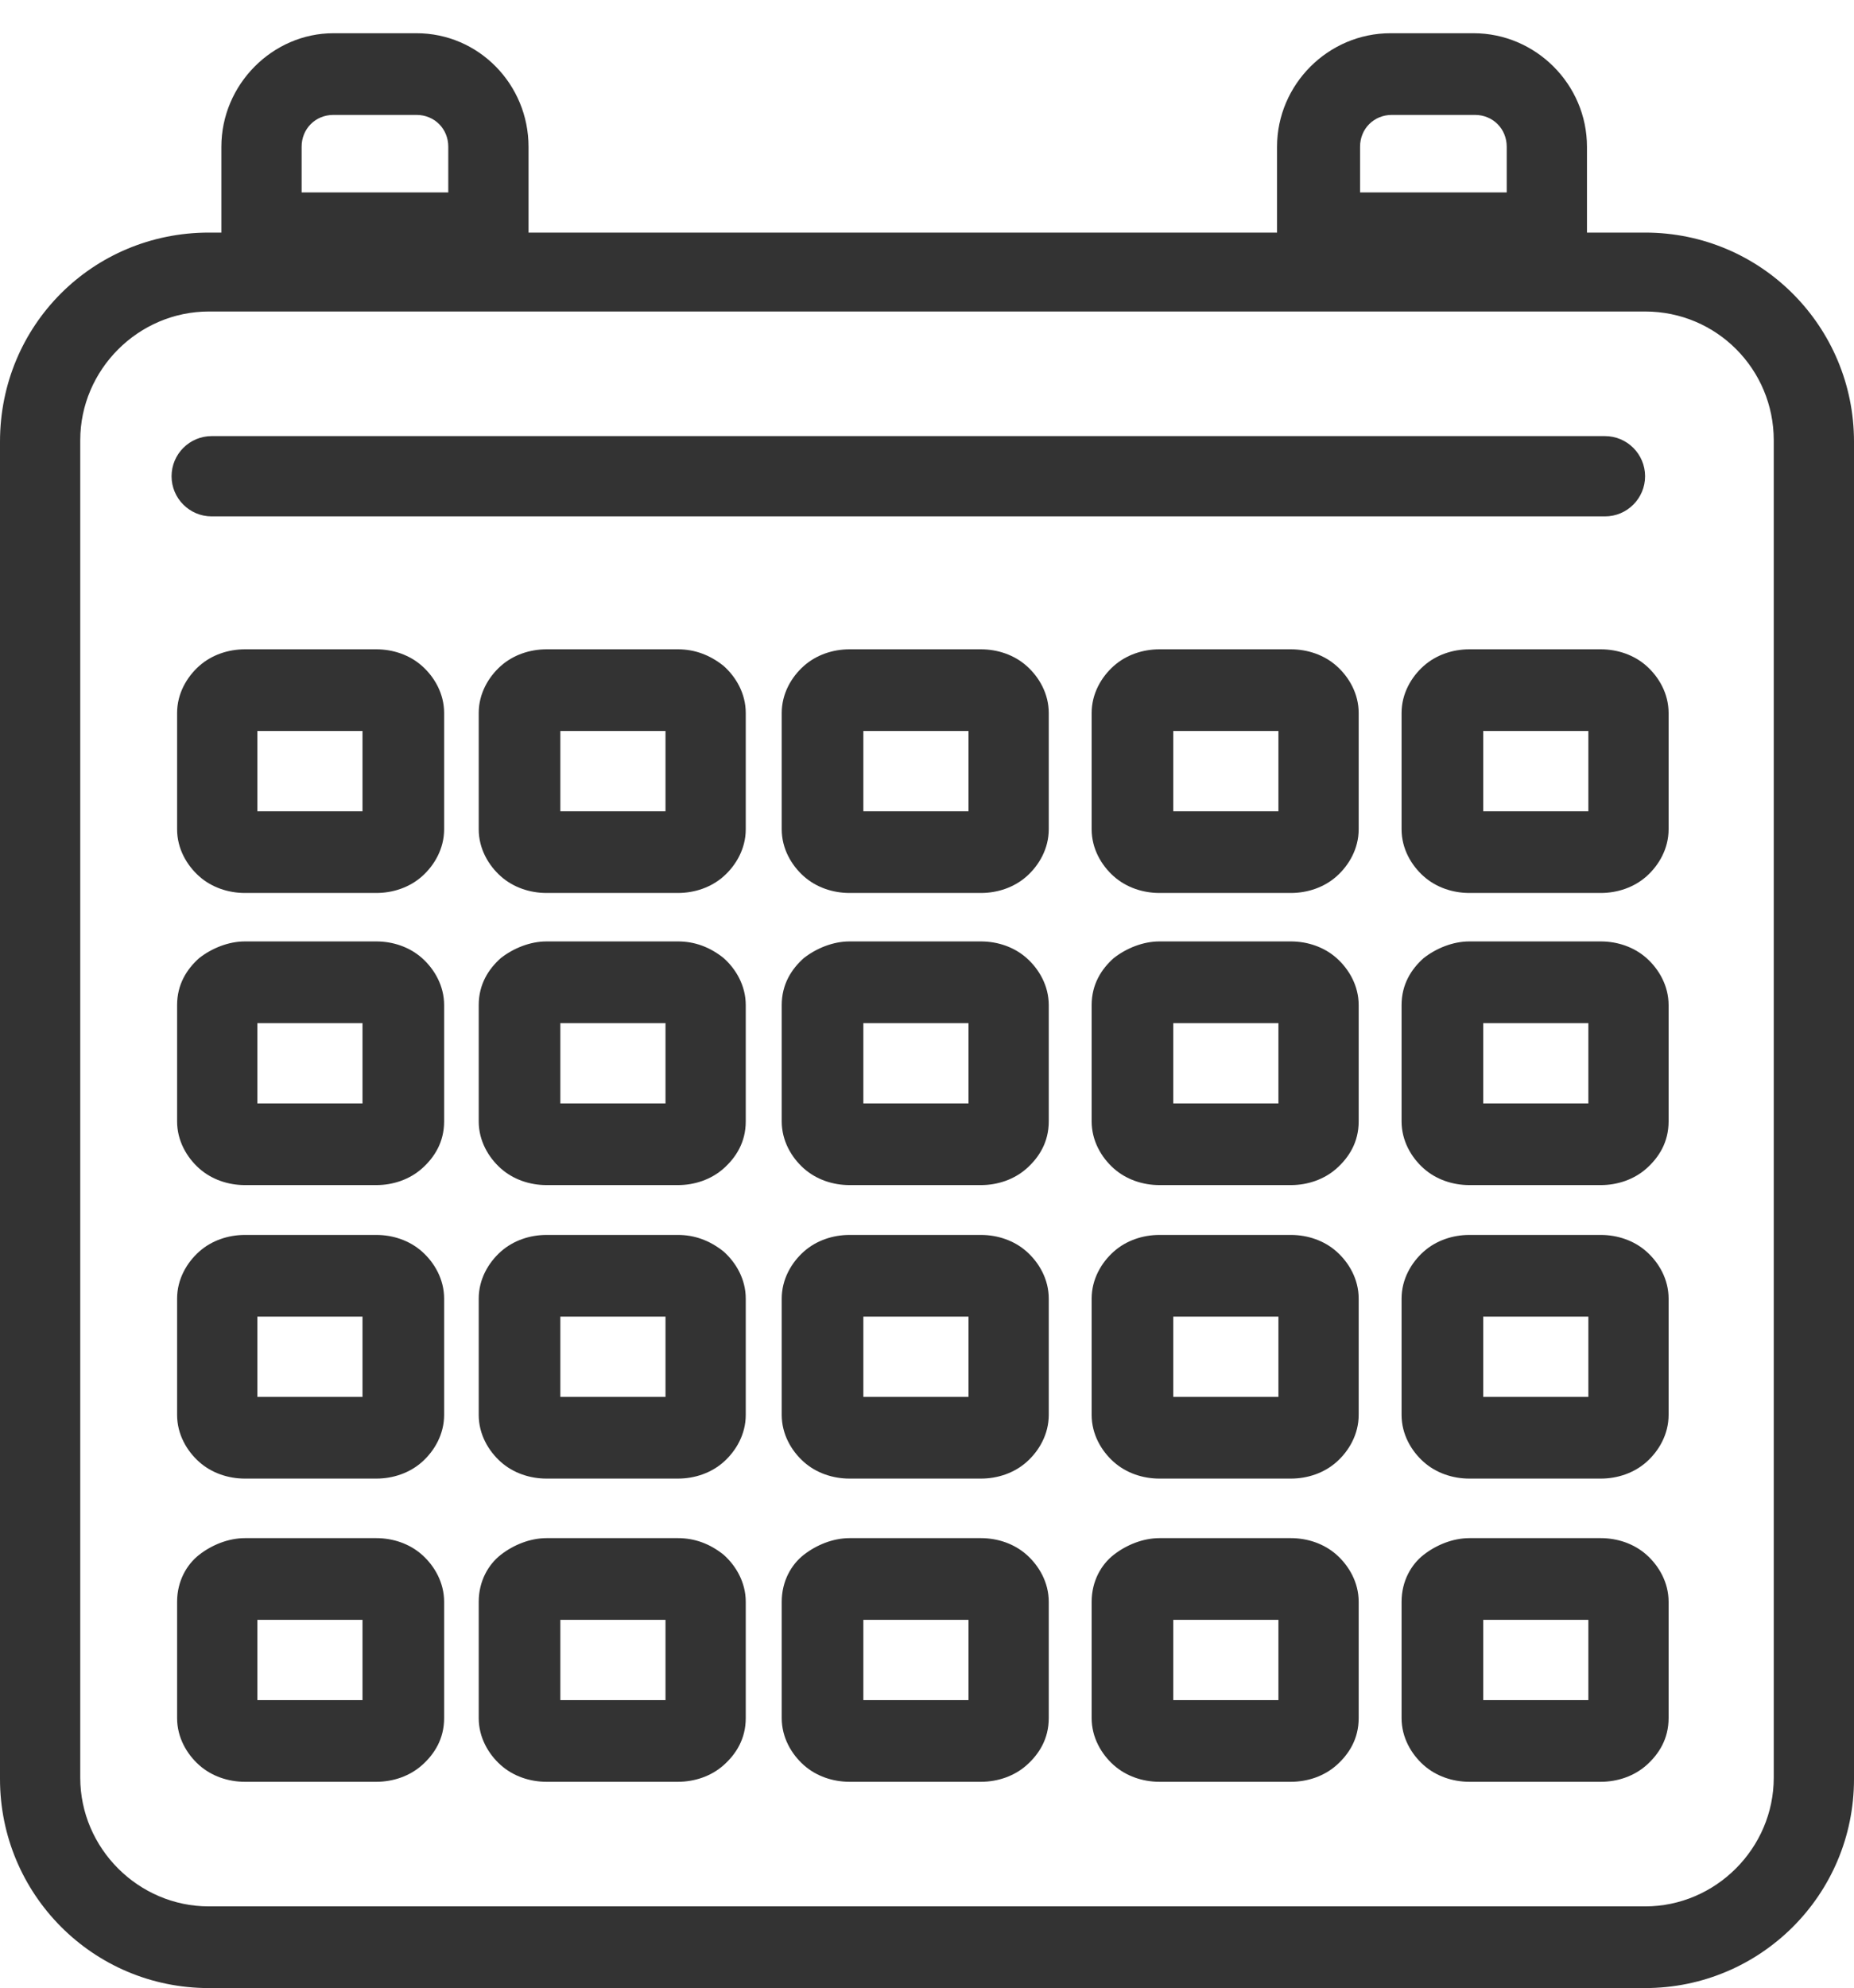 <?xml version="1.0" encoding="utf-8"?>
<!-- Generator: Adobe Illustrator 22.1.0, SVG Export Plug-In . SVG Version: 6.00 Build 0)  -->
<svg version="1.1" id="Layer_1" xmlns="http://www.w3.org/2000/svg" xmlns:xlink="http://www.w3.org/1999/xlink" x="0px" y="0px"
	 viewBox="0 0 134 143.6" style="enable-background:new 0 0 134 143.6;" xml:space="preserve">
<style type="text/css">
	.st0{fill:#333333;}
</style>
<g>
	<g>
		<path class="st0" d="M-260,23c-0.6,0-1.1-0.2-1.5-0.7l-4.5-5.2l-4.8,5.2c-0.7,0.8-1.9,0.9-2.7,0.3c-0.8-0.6-1.1-1.8-0.5-2.7
			l3.6-5.9l-6.5-3c-1-0.4-1.4-1.5-1.1-2.5s1.4-1.6,2.4-1.3l6.7,1.6l0.8-7.1c0.1-1,0.8-1.8,2.1-1.8c1.1,0,1.9,0.8,2,1.9l0.6,6.8
			l7-1.4c1-0.2,2,0.4,2.4,1.4c0.3,1-0.2,2.1-1.2,2.5l-6.3,2.6l3.5,6.2c0.5,0.9,0.3,2.1-0.6,2.7C-259.2,22.9-259.6,23-260,23z"/>
	</g>
	<g>
		<path class="st0" d="M-230.5,23c-0.6,0-1.1-0.2-1.5-0.7l-4.5-5.2l-4.8,5.2c-0.7,0.8-1.9,0.9-2.7,0.3c-0.8-0.6-1.1-1.8-0.5-2.7
			l3.6-5.8l-6.5-3c-1-0.4-1.4-1.5-1.1-2.5s1.4-1.6,2.4-1.3l6.7,1.6l0.8-7.1c0.1-1,1-1.8,2-1.8l0,0c1.1,0,1.9,0.8,2,1.9l0.6,6.8
			l7-1.4c1-0.2,2,0.4,2.4,1.4c0.3,1-0.2,2.1-1.2,2.5l-6.3,2.6l3.5,6.2c0.5,0.9,0.3,2.1-0.6,2.7C-229.7,22.9-230.1,23-230.5,23z"/>
	</g>
	<g>
		<path class="st0" d="M-201.1,23c-0.6,0-1.1-0.2-1.5-0.7l-4.5-5.2l-4.8,5.2c-0.7,0.8-1.9,0.9-2.7,0.3c-0.8-0.6-1.1-1.8-0.5-2.7
			l3.6-5.8l-6.5-3c-1-0.4-1.4-1.5-1.1-2.5c0.3-1,1.4-1.6,2.4-1.3l6.7,1.6l0.8-7.1c0.1-1,0.9-1.8,2.1-1.8c1.1,0,1.9,0.8,2,1.9
			l0.6,6.8l7-1.4c1-0.2,2,0.4,2.4,1.4c0.3,1-0.2,2.1-1.2,2.5l-6.3,2.6l3.5,6.2c0.5,0.9,0.3,2.1-0.6,2.7
			C-200.2,22.9-200.7,23-201.1,23z"/>
	</g>
	<g>
		<path class="st0" d="M-171.6,23c-0.6,0-1.1-0.2-1.5-0.7l-4.5-5.2l-4.8,5.2c-0.7,0.8-1.9,0.9-2.7,0.3c-0.8-0.6-1.1-1.8-0.5-2.7
			l3.6-5.9l-6.5-3c-1-0.4-1.4-1.5-1.1-2.5c0.3-1,1.4-1.6,2.4-1.3l6.7,1.6l0.8-7.1c0.1-1,1-1.8,2-1.8l0,0c1.1,0,1.9,0.8,2,1.9
			l0.6,6.8l7-1.4c1-0.2,2,0.4,2.4,1.4c0.3,1-0.2,2.1-1.2,2.5l-6.3,2.6l3.5,6.2c0.5,0.9,0.3,2.1-0.6,2.7
			C-170.8,22.9-171.2,23-171.6,23z"/>
	</g>
	<g>
		<path class="st0" d="M-142.1,23c-0.6,0-1.1-0.2-1.5-0.7l-4.5-5.2l-4.8,5.2c-0.7,0.8-1.9,0.9-2.7,0.3c-0.8-0.6-1.1-1.8-0.5-2.7
			l3.6-5.9l-6.5-3c-1-0.4-1.4-1.5-1.1-2.5c0.3-1,1.4-1.6,2.4-1.3l6.7,1.6l0.8-7.1c0.1-1,1-1.8,2-1.8l0,0c1.1,0,1.9,0.8,2,1.9
			l0.6,6.8l7-1.4c1-0.2,2,0.4,2.4,1.4c0.3,1-0.2,2.1-1.2,2.5l-6.3,2.6l3.5,6.2c0.5,0.9,0.3,2.1-0.6,2.7
			C-141.3,22.9-141.7,23-142.1,23z"/>
	</g>
	<g>
		<path class="st0" d="M-167.4,143.6c-1.1,0-2-0.9-2-2v-103c-0.3-2-2.2-3.8-4.4-3.8h-66.8c-2.2,0-4.1,1.7-4.4,4.1v102.6
			c0,1.1-0.9,2-2,2s-2-0.9-2-2V38.7c0.6-4.6,4.2-7.9,8.5-7.9h66.8c4.2,0,7.8,3.3,8.4,7.6v103.2
			C-165.4,142.7-166.3,143.6-167.4,143.6z"/>
	</g>
	<g>
		<path class="st0" d="M-267.5,143.5c-1.1,0-2-0.9-2-2l-3.7-84.9c0-5.2,3.8-9.4,8.5-9.4h13.8c1.1,0,2,0.9,2,2s-0.9,2-2,2h-13.8
			c-2.4,0-4.4,2.4-4.4,5.3l3.7,84.8C-265.4,142.5-266.3,143.4-267.5,143.5L-267.5,143.5z"/>
	</g>
	<g>
		<path class="st0" d="M-146.9,143.5C-146.9,143.5-147,143.5-146.9,143.5c-1.2-0.1-2.1-1-2-2.1l3.7-84.9c0-2.8-2-5.2-4.4-5.2h-13.8
			c-1.1,0-2-0.9-2-2s0.9-2,2-2h13.8c4.7,0,8.5,4.2,8.5,9.3l-3.7,85C-144.9,142.6-145.8,143.5-146.9,143.5z"/>
	</g>
	<g>
		<path class="st0" d="M-179.6,51.2h-55.2c-1.1,0-2-0.9-2-2s0.9-2,2-2h55.2c1.1,0,2,0.9,2,2S-178.5,51.2-179.6,51.2z"/>
	</g>
	<g>
		<path class="st0" d="M-179.6,66.5h-55.2c-1.1,0-2-0.9-2-2s0.9-2,2-2h55.2c1.1,0,2,0.9,2,2S-178.5,66.5-179.6,66.5z"/>
	</g>
	<g>
		<path class="st0" d="M-179.6,81.6h-55.2c-1.1,0-2-0.9-2-2s0.9-2,2-2h55.2c1.1,0,2,0.9,2,2S-178.5,81.6-179.6,81.6z"/>
	</g>
	<g>
		<path class="st0" d="M-179.6,96.8h-55.2c-1.1,0-2-0.9-2-2s0.9-2,2-2h55.2c1.1,0,2,0.9,2,2C-177.6,95.9-178.5,96.8-179.6,96.8z"/>
	</g>
	<g>
		<path class="st0" d="M-179.6,112h-55.2c-1.1,0-2-0.9-2-2s0.9-2,2-2h55.2c1.1,0,2,0.9,2,2S-178.5,112-179.6,112z"/>
	</g>
	<g>
		<path class="st0" d="M-179.6,127.2h-55.2c-1.1,0-2-0.9-2-2s0.9-2,2-2h55.2c1.1,0,2,0.9,2,2S-178.5,127.2-179.6,127.2z"/>
	</g>
	<g>
		<path class="st0" d="M-137.9,143.6h-138.7c-1.1,0-2-0.9-2-2s0.9-2,2-2h138.7c1.1,0,2,0.9,2,2S-136.8,143.6-137.9,143.6z"/>
	</g>
</g>
<path class="st0" d="M-321.8,140.4c-1.2,0.4-2.6,0-3.2-1.2l-31.4-52.9l-30.4,26.5l1.4,14c0.1,1-0.3,1.9-1.1,2.5l-9.5,7
	c-1.3,1-3.1,0.6-4-0.8l-4.1-7.1l-0.8,0.4c-3.1,1.5-6,2.5-8.9,2.9c-0.1,0-0.2,0-0.2,0l-2.7,0.2l-0.3,0.2c-0.5,0-1.1-0.1-1.5-0.3
	l-0.2-0.2h-0.1l-0.4-0.5l-0.4-0.4v-0.1l-0.2-0.2c-0.2-0.5-0.3-1-0.2-1.5l0.1-0.2l0.1-2.6c0-0.1,0-0.1,0-0.2c0.3-1.9,0.8-3.8,1.6-5.8
	l1.8-3.7l-7.2-4.2c-1.4-0.8-1.8-2.6-0.8-3.9l7-9.5c0.6-0.8,1.5-1.2,2.4-1.1l14,1.4l26.5-30.3l-52.9-31.5c-1.5-0.9-1.8-3.1-0.5-4.3
	l10.7-10.1c0.7-0.7,1.7-0.9,2.6-0.7l64.3,17.4l20.3-19.3c11.4-10.8,21.3-15.6,29.7-13.5c0.1,0,0.2,0.1,0.3,0.1l2.3,0.8l0.5,0.2
	l0.2,0.2l0.5,0.3l0.2,0.2l0.3,0.2c0.3,0.3,0.5,0.7,0.5,1.2l0.9,2.3c0,0.1,0.1,0.2,0.1,0.3c2.1,8.4-2.7,18.3-13.5,29.7l-19.3,20.3
	l17.2,64.4c0.3,0.9,0,1.9-0.6,2.6l-10.1,10.7C-321,140.1-321.4,140.3-321.8,140.4z M-322.2,133.4l6.6-7L-332.8,62
	c-0.2-0.9,0-1.9,0.7-2.6l20.4-21.4c9.3-9.9,12.7-17.2,12.4-22.5l-0.3-2.1l-0.5-1.4l-1.4-0.5l-2.1-0.3c-5.3-0.2-12.6,3.1-22.5,12.4
	l-21.4,20.3c-0.7,0.7-1.7,0.9-2.6,0.7l-64.3-17.4l-7,6.6l52.6,31.3c1.5,0.9,1.8,2.9,0.7,4.1l-29.6,33.8c-0.6,0.6-1.4,1-2.3,0.9
	l-13.9-1.3l-4.3,5.8l6.8,4c1.3,0.7,1.7,2.4,1,3.7c-1.1,1.9-2,3.7-2.6,5.3l-1.2,4.5l4.5-1.2c1.6-0.6,3.4-1.5,5.3-2.6
	c1.3-0.8,3-0.3,3.8,1l3.9,6.8l5.9-4.3l-1.3-13.8c-0.1-0.9,0.2-1.7,0.9-2.3l33.9-29.6c1.3-1.1,3.3-0.8,4.1,0.6L-322.2,133.4z
	 M-320.8,127c-1.2,0.4-2.5-0.2-3.2-1.3l-26.2-49c-0.7-1.3-0.2-3,1.1-3.7c1.3-0.7,3-0.2,3.7,1.1l26.2,49c0.7,1.3,0.2,3-1.1,3.7
	C-320.4,126.9-320.6,126.9-320.8,127z M-366.2,60.3c-0.7,0.2-1.4,0.2-2.1-0.2l-46.9-25c-1.3-0.7-1.8-2.3-1.1-3.6
	c0.7-1.3,2.3-1.8,3.7-1.1l47,25c1.3,0.7,1.8,2.3,1.1,3.7C-364.9,59.7-365.5,60.1-366.2,60.3z"/>
<g>
	<g>
		<g>
			<rect x="-550" y="43" class="st0" width="67.9" height="6.2"/>
			<rect x="-488.3" y="52.3" class="st0" width="6.2" height="6.2"/>
			<rect x="-550" y="52.3" class="st0" width="6.2" height="6.2"/>
			<rect x="-519.1" y="22.9" class="st0" width="6.2" height="6.2"/>
			<rect x="-509.9" y="22.9" class="st0" width="6.2" height="6.2"/>
			<rect x="-528.4" y="22.9" class="st0" width="6.2" height="6.2"/>
			<rect x="-537.7" y="22.9" class="st0" width="6.2" height="6.2"/>
			<rect x="-500.6" y="22.9" class="st0" width="6.2" height="6.2"/>
			<path class="st0" d="M-459.6,134.4c-2.7,1.4-5.1,2.7-10,2.7l18.2-54.6c0.5-1.5-0.2-3.1-1.7-3.8l-16.7-7.5V41.4
				c0-5.1-4.2-9.3-9.3-9.3h-4.6V16.7c0-1.7-1.4-3.1-3.1-3.1H-513V1.3h-6.2v12.3h-26.2c-1.7,0-3.1,1.4-3.1,3.1v15.5h-4.6
				c-5.1,0-9.3,4.2-9.3,9.3v29.7l-16.7,7.5c-1.4,0.6-2.2,2.3-1.7,3.8l18.2,54.6c-4.9,0-7.2-1.3-10-2.7c-3-1.6-6.5-3.4-13-3.4v6.2
				c5,0,7.4,1.3,10.1,2.7c3,1.6,6.5,3.4,13,3.4c1.7,0,3.2-0.1,4.5-0.4c3.8-0.6,6.3-1.9,8.5-3.1c2.7-1.5,5.1-2.7,10.1-2.7
				s7.4,1.3,10.1,2.7c3,1.6,6.5,3.4,13,3.4c6.6,0,10-1.8,13-3.4c2.7-1.5,5.1-2.7,10.1-2.7s7.4,1.3,10.1,2.7c2.2,1.2,4.7,2.5,8.5,3.1
				c1.3,0.2,2.8,0.4,4.5,0.4c6.6,0,10-1.8,13-3.4c2.7-1.5,5.1-2.7,10.1-2.7V131C-453.2,131-456.6,132.8-459.6,134.4z M-458.1,83.2
				l-2.2,6.6l-52.6-24.2v-7.1L-458.1,83.2z M-542.3,19.9h52.5v12.3h-52.5V19.9z M-556.2,41.5c0-1.7,1.4-3.1,3.1-3.1h7.7h58.6h7.7
				c1.7,0,3.1,1.4,3.1,3.1v27L-514.9,51c-0.8-0.4-1.7-0.4-2.5,0l-38.9,17.5L-556.2,41.5L-556.2,41.5z M-574,83.2l54.8-24.7v7.1
				l-52.6,24.2L-574,83.2z M-475.8,136.3c-1.5-0.5-2.7-1.1-4.1-1.9c-3-1.6-6.5-3.4-13-3.4c-6.6,0-10,1.8-13,3.4
				c-2.7,1.5-5.1,2.7-10.1,2.7s-7.4-1.3-10.1-2.7c-3-1.6-6.5-3.4-13-3.4s-10,1.8-13,3.4c-1.4,0.7-2.6,1.4-4.1,1.9l-13.5-40.5
				l50.6-23.3v36.8h6.2V72.5l50.6,23.3L-475.8,136.3z"/>
		</g>
	</g>
</g>
<g>
	<g>
		<g>
			<path class="st0" d="M-666.3,51.1c-15.4,0-27.9,12.5-27.9,27.9s12.5,27.9,27.9,27.9s27.9-12.5,27.9-27.9S-650.9,51.1-666.3,51.1z
				 M-666.3,102.6c-13,0-23.5-10.6-23.5-23.5c0-13,10.6-23.5,23.5-23.5c13,0,23.5,10.6,23.5,23.5C-642.8,92-653.4,102.6-666.3,102.6
				z"/>
			<path class="st0" d="M-605.7,122.1l-25.6-25.6c2.6-5.3,4.1-11.2,4.1-17.4c0-17.3-11.2-32-26.8-37.1c-1.3-10.4-6.2-20-14-27.2
				c-8.2-7.5-18.8-11.7-30-11.7c-24.4,0-44.3,19.9-44.3,44.3c0,11.1,4.1,21.8,11.7,30c7.1,7.8,16.7,12.7,27.2,14
				c5.2,15.6,19.9,26.8,37.1,26.8c6.3,0,12.2-1.5,17.5-4.1l25.6,25.6c2.3,2.3,5.5,3.6,8.8,3.6s6.4-1.3,8.8-3.6
				C-600.9,134.8-600.9,126.9-605.7,122.1z M-672.5,16.7c0.5,0.4,1,0.9,1.5,1.3c6.6,6,10.9,14,12.4,22.7c-2.5-0.5-5.1-0.8-7.7-0.8
				c-1.8,0-3.5,0.1-5.2,0.3c-0.9-6.6-3.1-12.8-6.4-18.4C-676,20.4-674.1,18.6-672.5,16.7z M-676,14.1c-1.3,1.5-2.8,2.9-4.3,4.1
				c-2.6-3.6-5.7-6.9-9.2-9.8C-684.7,9.4-680.2,11.3-676,14.1z M-695.8,9.2c4.6,3.1,8.6,7,11.8,11.4c-3.6,2-7.6,3.2-11.8,3.5V9.2z
				 M-695.8,28.5L-695.8,28.5c5-0.3,9.9-1.8,14.2-4.3c3,5.1,5,10.8,5.8,16.8c-3.6,0.9-7,2.3-10.1,4.1h-9.8V28.5H-695.8z
				 M-692.1,49.6c-1.3,1.2-2.6,2.4-3.7,3.7v-3.7H-692.1z M-711.9,20.6c3.2-4.4,7.1-8.3,11.8-11.4v14.9
				C-704.3,23.8-708.4,22.6-711.9,20.6z M-700.2,28.5v16.7h-20.3c0.4-7.5,2.5-14.6,6.2-20.9C-710,26.7-705.2,28.2-700.2,28.5z
				 M-706.4,8.4c-3.5,2.9-6.6,6.2-9.2,9.8c-1.6-1.2-3-2.6-4.3-4.1C-715.9,11.4-711.3,9.4-706.4,8.4z M-723.5,16.7
				c1.6,1.9,3.5,3.7,5.4,5.2c-4.1,7-6.6,15-6.9,23.4h-12.9C-737.2,33.8-731.8,23.6-723.5,16.7z M-723.5,78.2
				c-1.4-1.2-2.7-2.4-3.9-3.7c-6.3-6.8-10-15.6-10.5-24.8h12.9c0.4,8.3,2.8,16.3,6.9,23.3C-720,74.5-721.8,76.2-723.5,78.2z
				 M-719.9,80.8c1.3-1.5,2.8-2.9,4.3-4.1c2.6,3.6,5.7,6.9,9.2,9.8C-711.3,85.4-715.8,83.5-719.9,80.8z M-705.4,81.6
				c-2.5-2.2-4.7-4.7-6.6-7.4c2.3-1.3,4.7-2.2,7.2-2.8c-0.5,2.5-0.8,5-0.8,7.7C-705.5,79.9-705.4,80.7-705.4,81.6z M-714.3,70.5
				c-3.7-6.3-5.8-13.5-6.2-20.9h20.4v9.9c-1.3,2.3-2.4,4.7-3.3,7.2C-707.3,67.3-711,68.6-714.3,70.5z M-666.3,113.8
				c-19.2,0-34.7-15.6-34.7-34.7s15.6-34.7,34.7-34.7c19.2,0,34.7,15.6,34.7,34.7S-647.2,113.8-666.3,113.8z M-644.9,111.8
				c4.5-3,8.4-6.8,11.4-11.4l17.3,17.3l-11.4,11.4L-644.9,111.8z M-608.8,136.6c-1.5,1.5-3.5,2.4-5.7,2.4c-2.1,0-4.2-0.8-5.7-2.4
				l-4.3-4.3l11.4-11.4l4.3,4.3c1.5,1.5,2.4,3.5,2.4,5.7C-606.5,133-607.3,135-608.8,136.6z"/>
		</g>
	</g>
</g>
<g>
	<g>
		<path class="st0" d="M-821,125.3c0.4,0.6,1,1,1.7,1s1.4-0.4,1.7-1l34.3-59.3c7.5-13,7.5-28.5,0-41.5s-20.9-20.8-36-20.8
			c-15,0-28.5,7.8-36,20.8s-7.5,28.5,0,41.5L-821,125.3z M-851.8,26.5c6.8-11.8,19-18.8,32.5-18.8c13.6,0,25.7,7,32.5,18.8
			s6.8,25.8,0,37.6l-32.5,56.4l-32.5-56.4C-858.6,52.3-858.6,38.2-851.8,26.5z"/>
		<path class="st0" d="M-819.3,127.7c-1.2,0-2.3-0.6-2.9-1.7l-34.3-59.3c-7.8-13.4-7.8-29.5,0-42.9s21.6-21.5,37.2-21.5
			c15.5,0,29.4,8,37.2,21.5c7.8,13.4,7.8,29.5,0,42.9l-34.3,59.3C-817,127-818.1,127.7-819.3,127.7z M-819.3,5.1
			c-14.5,0-27.5,7.5-34.8,20.1s-7.3,27.6,0,40.1l34.3,59.3c0.2,0.4,0.8,0.4,1,0l34.3-59.3c7.3-12.6,7.3-27.6,0-40.1
			C-791.8,12.6-804.8,5.1-819.3,5.1z M-819.3,123.2L-853,64.8c-7-12.2-7-26.8,0-39l0,0c7-12.2,19.7-19.5,33.7-19.5
			c14.1,0,26.7,7.3,33.7,19.5s7,26.8,0,39L-819.3,123.2z M-850.6,27.1c-6.5,11.3-6.5,24.9,0,36.2l31.3,54.3l31.3-54.3
			c6.5-11.3,6.5-24.9,0-36.2S-806.3,9-819.3,9C-832.4,9-844.1,15.8-850.6,27.1L-850.6,27.1z"/>
	</g>
	<g>
		<path class="st0" d="M-819.3,73.6c16,0,29-13,29-29s-13-29-29-29s-29,13-29,29S-835.3,73.6-819.3,73.6z M-819.3,19.6
			c13.8,0,25,11.2,25,25s-11.2,25-25,25s-25-11.2-25-25S-833.1,19.6-819.3,19.6z"/>
		<path class="st0" d="M-819.3,75c-16.7,0-30.4-13.6-30.4-30.4c0-16.7,13.6-30.4,30.4-30.4s30.4,13.6,30.4,30.4S-802.5,75-819.3,75z
			 M-819.3,17c-15.2,0-27.6,12.4-27.6,27.6s12.4,27.6,27.6,27.6c15.2,0,27.6-12.4,27.6-27.6S-804.1,17-819.3,17z M-819.3,71.1
			c-14.6,0-26.4-11.9-26.4-26.4c0-14.6,11.9-26.4,26.4-26.4c14.6,0,26.4,11.9,26.4,26.4S-804.7,71.1-819.3,71.1z M-819.3,21
			c-13,0-23.7,10.6-23.7,23.7c0,13,10.6,23.7,23.7,23.7c13,0,23.7-10.6,23.7-23.7S-806.2,21-819.3,21z"/>
	</g>
	<g>
		<path class="st0" d="M-797,106.5c-1.1-0.1-2,0.7-2.2,1.8s0.7,2,1.8,2.2c24.7,2.4,38.1,8.3,38.1,12.7c0,5.1-19.7,13-55.4,13.6
			c-1.6,0-3.1,0-4.6,0s-3,0-4.6,0c-35.7-0.7-55.4-8.5-55.4-13.6c0-4.4,13.3-10.3,38.1-12.7c1.1-0.1,1.9-1.1,1.8-2.2
			c-0.1-1.1-1.1-1.9-2.2-1.8c-9.8,0.9-41.6,4.9-41.6,16.6c0,11.3,30.7,17,59.3,17.6c1.6,0,3.2,0,4.7,0s3.1,0,4.7,0
			c28.5-0.5,59.2-6.3,59.2-17.6C-755.4,111.4-787.2,107.4-797,106.5z"/>
		<path class="st0" d="M-819.3,142.1c-1.5,0-3.1,0-4.7,0c-22.5-0.4-60.6-4.9-60.6-19c0-12.5,30-16.7,42.9-18c1.8-0.2,3.5,1.2,3.7,3
			s-1.2,3.5-3,3.7c-26,2.5-36.8,8.6-36.8,11.3c0,1.4,3.5,4.4,13.3,7.2c7.4,2.1,20.4,4.7,40.7,5.1c1.6,0,3.1,0,4.6,0s3,0,4.6,0
			c20.3-0.4,33.3-3,40.7-5.1c9.8-2.8,13.3-5.8,13.3-7.2c0-2.7-10.8-8.8-36.8-11.3c-1.8-0.2-3.2-1.8-3-3.7c0.1-0.9,0.5-1.7,1.2-2.3
			s1.6-0.8,2.5-0.7l0,0c12.9,1.2,42.9,5.5,42.9,18c0,14.1-38.1,18.5-60.6,19C-816.2,142.1-817.8,142.1-819.3,142.1z M-841.4,107.8
			L-841.4,107.8c-5.3,0.5-15.3,1.7-24.3,4.2c-7.4,2.1-16.2,5.6-16.2,11c0,8.6,24.9,15.6,57.9,16.2c1.6,0,3.2,0,4.7,0s3.1,0,4.7,0
			c33-0.6,57.9-7.6,57.9-16.2c0-5.3-8.8-8.9-16.2-11c-9-2.5-19-3.7-24.2-4.2l0,0c-0.2,0-0.4,0.1-0.4,0.1c-0.1,0.1-0.2,0.2-0.2,0.4
			c0,0.3,0.2,0.6,0.5,0.6c23.2,2.2,39.3,8,39.3,14c0,4.7-9.6,8.2-15.3,9.8c-7.5,2.2-20.9,4.8-41.4,5.2c-1.6,0-3.2,0-4.6,0
			c-1.5,0-3,0-4.6,0c-20.6-0.4-33.9-3-41.4-5.2c-5.7-1.6-15.3-5.1-15.3-9.8c0-6,16.2-11.8,39.3-14c0.3,0,0.6-0.3,0.5-0.6
			C-840.8,108.1-841.1,107.8-841.4,107.8z"/>
	</g>
</g>
<g>
	<path class="st0" d="M-1008.2,3.7c18.7,0,35.6,7.6,47.9,19.9c12.2,12.3,19.8,29.2,19.8,47.9l-7.8-4.3c-0.3-0.2-0.6-0.3-0.9-0.5
		c-1.2-14.5-7.5-27.4-17.2-37.1c-10.7-10.7-25.5-17.4-41.9-17.4s-31.2,6.6-41.9,17.4c-10.7,10.7-17.3,25.6-17.3,42s6.6,31.2,17.3,42
		c5.2,5.2,11.2,9.4,18,12.4c-5.7,0.6-11.4,0.8-16.6,0c-2.6-2-5.1-4.1-7.4-6.4c-12.3-12.3-19.8-29.2-19.8-48c0-18.7,7.6-35.7,19.8-48
		C-1043.8,11.3-1026.9,3.7-1008.2,3.7 M-992.7,20.5l-11.2,6l-4.5,6.3l-6.9-1.3l-9.8,5.7l-11.2-3.9l-6.3,3.8l-7.2,10.1l2.2,2.9
		l3.4-0.1l0.5,3.7l-4-0.1l-1.7,2l-6.1-5.5l-2.5,6.9l6,1.2l-0.5,4.9l-4,1.6l0.5,4.6l2.3,2.6l-5.6,9.7l1.1,7.7l6.1,4.8l12-1.7l3.1,7.6
		l1.2,8.2l5.8,11.2l4.7,1l5.4-10.2l-0.6-4l3-4.2l-1.2-8.4l6.2-8.7l-6,0.9l-6.6-11.1l8.5,6.7l8.3-6l-9.2-4.2l4.6-0.7l12.4,2.5
		l7.5,3.7l2.2,4l6.1-2.3l1.5,11.8l5.4-2l9.5,4v-2.5l-4.6-4.3c-1.5-1.4-2.3-3.2-2.2-5.3c0-1,0.2-1.9,0.6-2.8l-0.1-0.6l-2.6-4.6
		l6.8-2.7l2.5-6.5l-2.9-7l1.6-2.3l6-0.9l2.6-3.7c-2.6-5.6-6.2-10.7-10.7-15.1C-977.2,27.6-984.6,23.1-992.7,20.5z"/>
	<path class="st0" d="M-916.5,83.4c4.3-2.8,14.6-4.6,17.6,0.9s-4.1,13.2-8.8,15.3l-10.1,4.6l-2,30.4c-0.2,2.9-2.1,5.3-4.9,6.2
		l-4,1.2c-1.6,0.5-3.3-0.5-3.6-2.2l-4.9-26.8l-10.1,4.6l-2.3,12.6c-0.7,3.9-3.2,4.8-6.1,6c-1.6,0.6-3.4-0.3-3.8-1.9l-3.7-14.9
		l-10.5-11.2c-1.2-1.3-1-3.3,0.4-4.2l1.6-1.2c2-1.4,4.4-1.7,6.6-0.7l11.8,4.9l9.4-6l-19.8-18.7c-1.2-1.2-1.2-3.1,0.1-4.2l3.2-2.7
		c2.2-1.9,5.3-2.2,7.8-0.8l26.6,14.8L-916.5,83.4z M-968.6,132.3c-38.7,16.4-105.8,24-110.1-24.9c0-0.4-0.1-0.8-0.1-1.1
		c8.8,42.2,65,27.1,101.1,10l6.9,7.3L-968.6,132.3z"/>
</g>
<g>
	<path class="st0" d="M-1160,83.8c-31.9,0-57.7,25.8-57.7,57.7h115.4C-1102.3,109.7-1128.2,83.8-1160,83.8z"/>
	<circle class="st0" cx="-1160" cy="40.6" r="33.7"/>
</g>
<g>
	<path class="st0" d="M-1368.8,84.4c-32.5,0-58.9,26.4-58.9,58.9h117.8C-1309.9,110.8-1336.3,84.4-1368.8,84.4z"/>
	<circle class="st0" cx="-1298.2" cy="54.9" r="29.4"/>
	<path class="st0" d="M-1298.2,89.6c-7.9,0-15.3,1.9-21.8,5.4c12.3,12.4,19.9,29.5,19.9,48.3h48.6c0.3-2.1,0.5-4.3,0.5-6.5
		C-1251,110.7-1272.1,89.6-1298.2,89.6z"/>
	<circle class="st0" cx="-1368.8" cy="40.2" r="34.4"/>
</g>
<g>
	<path class="st0" d="M-1562.8,87.1c-31.6,0-57.1,25.6-57.1,57.1h114.3C-1505.7,112.7-1531.2,87.1-1562.8,87.1z"/>
	<circle class="st0" cx="-1494.2" cy="58.5" r="28.6"/>
	<path class="st0" d="M-1494.2,92.2c-7.7,0-14.9,1.9-21.2,5.2c11.9,12.1,19.3,28.6,19.3,46.9h47.2c0.3-2.1,0.4-4.2,0.4-6.3
		C-1448.5,112.6-1469,92.2-1494.2,92.2z"/>
	<path class="st0" d="M-1631.4,92.2c-25.2,0-45.7,20.5-45.7,45.7c0,2.2,0.2,4.3,0.4,6.3h47.2c0-18.2,7.4-34.8,19.3-46.9
		C-1616.5,94.1-1623.7,92.2-1631.4,92.2z"/>
	<circle class="st0" cx="-1562.8" cy="44.2" r="33.3"/>
	<circle class="st0" cx="-1631.4" cy="58.5" r="28.6"/>
</g>
<path class="st0" d="M15.1,143.6c-8.4,0-15.1-6.8-15.1-15.1V31.9c0-8.4,6.7-15.1,15.1-15.1H16v-6.2c0-4.5,3.7-8.2,8.1-8.2h6
	c4.5,0,8.1,3.7,8.1,8.2v6.2h54.1v-6.2c0-4.5,3.7-8.2,8.2-8.2h6c4.5,0,8.2,3.7,8.2,8.2v6.2h4.2c8.4,0,15.1,6.8,15.1,15.1v96.6
	c0,8.4-6.8,15.1-15.1,15.1H15.1z M118.9,137.7c5.1,0,9.3-4.2,9.3-9.3V31.8c0-5.1-4.1-9.3-9.3-9.3H15.1c-5.1,0-9.3,4.2-9.3,9.3v96.6
	c0,5.1,4.2,9.3,9.3,9.3H118.9z M17.7,128.7c-1.2,0-2.4-0.4-3.3-1.2s-1.6-2-1.6-3.4v-8.4c0-1.5,0.7-2.7,1.6-3.4s2.1-1.2,3.3-1.2h9.5
	c1.2,0,2.4,0.4,3.3,1.2s1.6,2,1.6,3.4v8.4c0,1.5-0.7,2.6-1.6,3.4c-0.9,0.8-2.1,1.2-3.3,1.2H17.7z M39.5,128.7
	c-1.2,0-2.4-0.4-3.3-1.2s-1.6-2-1.6-3.4v-8.4c0-1.5,0.7-2.7,1.6-3.4s2.1-1.2,3.3-1.2H49c1.2,0,2.3,0.4,3.3,1.2
	c0.9,0.8,1.6,2,1.6,3.4v8.4c0,1.5-0.7,2.6-1.6,3.4c-0.9,0.8-2.1,1.2-3.3,1.2H39.5z M61.4,128.7c-1.2,0-2.4-0.4-3.3-1.2
	s-1.6-2-1.6-3.4v-8.4c0-1.5,0.7-2.7,1.6-3.4s2.1-1.2,3.3-1.2h9.5c1.2,0,2.4,0.4,3.3,1.2c0.9,0.8,1.6,2,1.6,3.4v8.4
	c0,1.5-0.7,2.6-1.6,3.4c-0.9,0.8-2.1,1.2-3.3,1.2H61.4z M83.8,128.7c-1.2,0-2.4-0.4-3.3-1.2c-0.9-0.8-1.6-2-1.6-3.4v-8.4
	c0-1.5,0.7-2.7,1.6-3.4c0.9-0.7,2.1-1.2,3.3-1.2h9.5c1.2,0,2.4,0.4,3.3,1.2c0.9,0.8,1.6,2,1.6,3.4v8.4c0,1.5-0.7,2.6-1.6,3.4
	c-0.9,0.8-2.1,1.2-3.3,1.2H83.8z M106.2,128.7c-1.2,0-2.4-0.4-3.3-1.2c-0.9-0.8-1.6-2-1.6-3.4v-8.4c0-1.5,0.7-2.7,1.6-3.4
	c0.9-0.7,2.1-1.2,3.3-1.2h9.5c1.2,0,2.4,0.4,3.3,1.2c0.9,0.8,1.6,2,1.6,3.4v8.4c0,1.5-0.7,2.6-1.6,3.4c-0.9,0.8-2.1,1.2-3.3,1.2
	H106.2z M26.2,122.8V117h-7.6v5.8H26.2z M48.1,122.8V117h-7.6v5.8H48.1z M70,122.8V117h-7.6v5.8H70z M92.4,122.8V117h-7.6v5.8H92.4z
	 M114.8,122.8V117h-7.6v5.8H114.8z M17.7,106.8c-1.2,0-2.4-0.4-3.3-1.2s-1.6-2-1.6-3.4v-8.4c0-1.4,0.7-2.6,1.6-3.4
	c0.9-0.8,2.1-1.2,3.3-1.2h9.5c1.2,0,2.4,0.4,3.3,1.2s1.6,2,1.6,3.4v8.4c0,1.4-0.7,2.6-1.6,3.4c-0.9,0.8-2.1,1.2-3.3,1.2H17.7z
	 M39.5,106.8c-1.2,0-2.4-0.4-3.3-1.2s-1.6-2-1.6-3.4v-8.4c0-1.4,0.7-2.6,1.6-3.4c0.9-0.8,2.1-1.2,3.3-1.2H49c1.2,0,2.3,0.4,3.3,1.2
	c0.9,0.8,1.6,2,1.6,3.4v8.4c0,1.4-0.7,2.6-1.6,3.4c-0.9,0.8-2.1,1.2-3.3,1.2H39.5z M61.4,106.8c-1.2,0-2.4-0.4-3.3-1.2
	s-1.6-2-1.6-3.4v-8.4c0-1.4,0.7-2.6,1.6-3.4c0.9-0.8,2.1-1.2,3.3-1.2h9.5c1.2,0,2.4,0.4,3.3,1.2c0.9,0.8,1.6,2,1.6,3.4v8.4
	c0,1.4-0.7,2.6-1.6,3.4c-0.9,0.8-2.1,1.2-3.3,1.2H61.4z M83.8,106.8c-1.2,0-2.4-0.4-3.3-1.2c-0.9-0.8-1.6-2-1.6-3.4v-8.4
	c0-1.4,0.7-2.6,1.6-3.4c0.9-0.8,2.1-1.2,3.3-1.2h9.5c1.2,0,2.4,0.4,3.3,1.2c0.9,0.8,1.6,2,1.6,3.4v8.4c0,1.4-0.7,2.6-1.6,3.4
	c-0.9,0.8-2.1,1.2-3.3,1.2H83.8z M106.2,106.8c-1.2,0-2.4-0.4-3.3-1.2c-0.9-0.8-1.6-2-1.6-3.4v-8.4c0-1.4,0.7-2.6,1.6-3.4
	c0.9-0.8,2.1-1.2,3.3-1.2h9.5c1.2,0,2.4,0.4,3.3,1.2c0.9,0.8,1.6,2,1.6,3.4v8.4c0,1.4-0.7,2.6-1.6,3.4c-0.9,0.8-2.1,1.2-3.3,1.2
	H106.2z M26.2,100.9v-5.8h-7.6v5.8H26.2z M48.1,100.9v-5.8h-7.6v5.8H48.1z M70,100.9v-5.8h-7.6v5.8H70z M92.4,100.9v-5.8h-7.6v5.8
	H92.4z M114.8,100.9v-5.8h-7.6v5.8H114.8z M17.7,85.6c-1.2,0-2.4-0.4-3.3-1.2s-1.6-2-1.6-3.4v-8.4c0-1.5,0.7-2.6,1.6-3.4
	c0.9-0.7,2.1-1.2,3.3-1.2h9.5c1.2,0,2.4,0.4,3.3,1.2s1.6,2,1.6,3.4V81c0,1.5-0.7,2.6-1.6,3.4c-0.9,0.8-2.1,1.2-3.3,1.2H17.7z
	 M39.5,85.6c-1.2,0-2.4-0.4-3.3-1.2s-1.6-2-1.6-3.4v-8.4c0-1.5,0.7-2.6,1.6-3.4c0.9-0.7,2.1-1.2,3.3-1.2H49c1.2,0,2.3,0.4,3.3,1.2
	c0.9,0.8,1.6,2,1.6,3.4V81c0,1.5-0.7,2.6-1.6,3.4c-0.9,0.8-2.1,1.2-3.3,1.2H39.5z M61.4,85.6c-1.2,0-2.4-0.4-3.3-1.2s-1.6-2-1.6-3.4
	v-8.4c0-1.5,0.7-2.6,1.6-3.4c0.9-0.7,2.1-1.2,3.3-1.2h9.5c1.2,0,2.4,0.4,3.3,1.2c0.9,0.8,1.6,2,1.6,3.4V81c0,1.5-0.7,2.6-1.6,3.4
	c-0.9,0.8-2.1,1.2-3.3,1.2H61.4z M83.8,85.6c-1.2,0-2.4-0.4-3.3-1.2c-0.9-0.8-1.6-2-1.6-3.4v-8.4c0-1.5,0.7-2.6,1.6-3.4
	c0.9-0.7,2.1-1.2,3.3-1.2h9.5c1.2,0,2.4,0.4,3.3,1.2c0.9,0.8,1.6,2,1.6,3.4V81c0,1.5-0.7,2.6-1.6,3.4c-0.9,0.8-2.1,1.2-3.3,1.2H83.8
	z M106.2,85.6c-1.2,0-2.4-0.4-3.3-1.2c-0.9-0.8-1.6-2-1.6-3.4v-8.4c0-1.5,0.7-2.6,1.6-3.4c0.9-0.7,2.1-1.2,3.3-1.2h9.5
	c1.2,0,2.4,0.4,3.3,1.2c0.9,0.8,1.6,2,1.6,3.4V81c0,1.5-0.7,2.6-1.6,3.4c-0.9,0.8-2.1,1.2-3.3,1.2H106.2z M26.2,79.7v-5.8h-7.6v5.8
	H26.2z M48.1,79.7v-5.8h-7.6v5.8H48.1z M70,79.7v-5.8h-7.6v5.8H70z M92.4,79.7v-5.8h-7.6v5.8H92.4z M114.8,79.7v-5.8h-7.6v5.8H114.8
	z M17.7,64.5c-1.2,0-2.4-0.4-3.3-1.2s-1.6-2-1.6-3.4v-8.4c0-1.4,0.7-2.6,1.6-3.4c0.9-0.8,2.1-1.2,3.3-1.2h9.5c1.2,0,2.4,0.4,3.3,1.2
	s1.6,2,1.6,3.4v8.4c0,1.4-0.7,2.6-1.6,3.4c-0.9,0.8-2.1,1.2-3.3,1.2H17.7z M39.5,64.5c-1.2,0-2.4-0.4-3.3-1.2s-1.6-2-1.6-3.4v-8.4
	c0-1.4,0.7-2.6,1.6-3.4c0.9-0.8,2.1-1.2,3.3-1.2H49c1.2,0,2.3,0.4,3.3,1.2c0.9,0.8,1.6,2,1.6,3.4v8.4c0,1.4-0.7,2.6-1.6,3.4
	c-0.9,0.8-2.1,1.2-3.3,1.2H39.5z M61.4,64.5c-1.2,0-2.4-0.4-3.3-1.2s-1.6-2-1.6-3.4v-8.4c0-1.4,0.7-2.6,1.6-3.4
	c0.9-0.8,2.1-1.2,3.3-1.2h9.5c1.2,0,2.4,0.4,3.3,1.2c0.9,0.8,1.6,2,1.6,3.4v8.4c0,1.4-0.7,2.6-1.6,3.4c-0.9,0.8-2.1,1.2-3.3,1.2
	H61.4z M83.8,64.5c-1.2,0-2.4-0.4-3.3-1.2c-0.9-0.8-1.6-2-1.6-3.4v-8.4c0-1.4,0.7-2.6,1.6-3.4c0.9-0.8,2.1-1.2,3.3-1.2h9.5
	c1.2,0,2.4,0.4,3.3,1.2c0.9,0.8,1.6,2,1.6,3.4v8.4c0,1.4-0.7,2.6-1.6,3.4c-0.9,0.8-2.1,1.2-3.3,1.2H83.8z M106.2,64.5
	c-1.2,0-2.4-0.4-3.3-1.2c-0.9-0.8-1.6-2-1.6-3.4v-8.4c0-1.4,0.7-2.6,1.6-3.4c0.9-0.8,2.1-1.2,3.3-1.2h9.5c1.2,0,2.4,0.4,3.3,1.2
	c0.9,0.8,1.6,2,1.6,3.4v8.4c0,1.4-0.7,2.6-1.6,3.4c-0.9,0.8-2.1,1.2-3.3,1.2H106.2z M26.2,58.6v-5.8h-7.6v5.8H26.2z M48.1,58.6v-5.8
	h-7.6v5.8H48.1z M70,58.6v-5.8h-7.6v5.8H70z M92.4,58.6v-5.8h-7.6v5.8H92.4z M114.8,58.6v-5.8h-7.6v5.8H114.8z M15.3,37.3
	c-1.6,0-2.9-1.3-2.9-2.9s1.3-2.9,2.9-2.9H116c1.6,0,2.9,1.3,2.9,2.9s-1.3,2.9-2.9,2.9H15.3z M32.4,13.9v-3.3c0-1.3-1-2.3-2.3-2.3h-6
	c-1.3,0-2.3,1-2.3,2.3v3.3H32.4z M108.9,13.9v-3.3c0-1.3-1-2.3-2.3-2.3h-6c-1.3,0-2.3,1-2.3,2.3v3.3H108.9z"/>
</svg>
